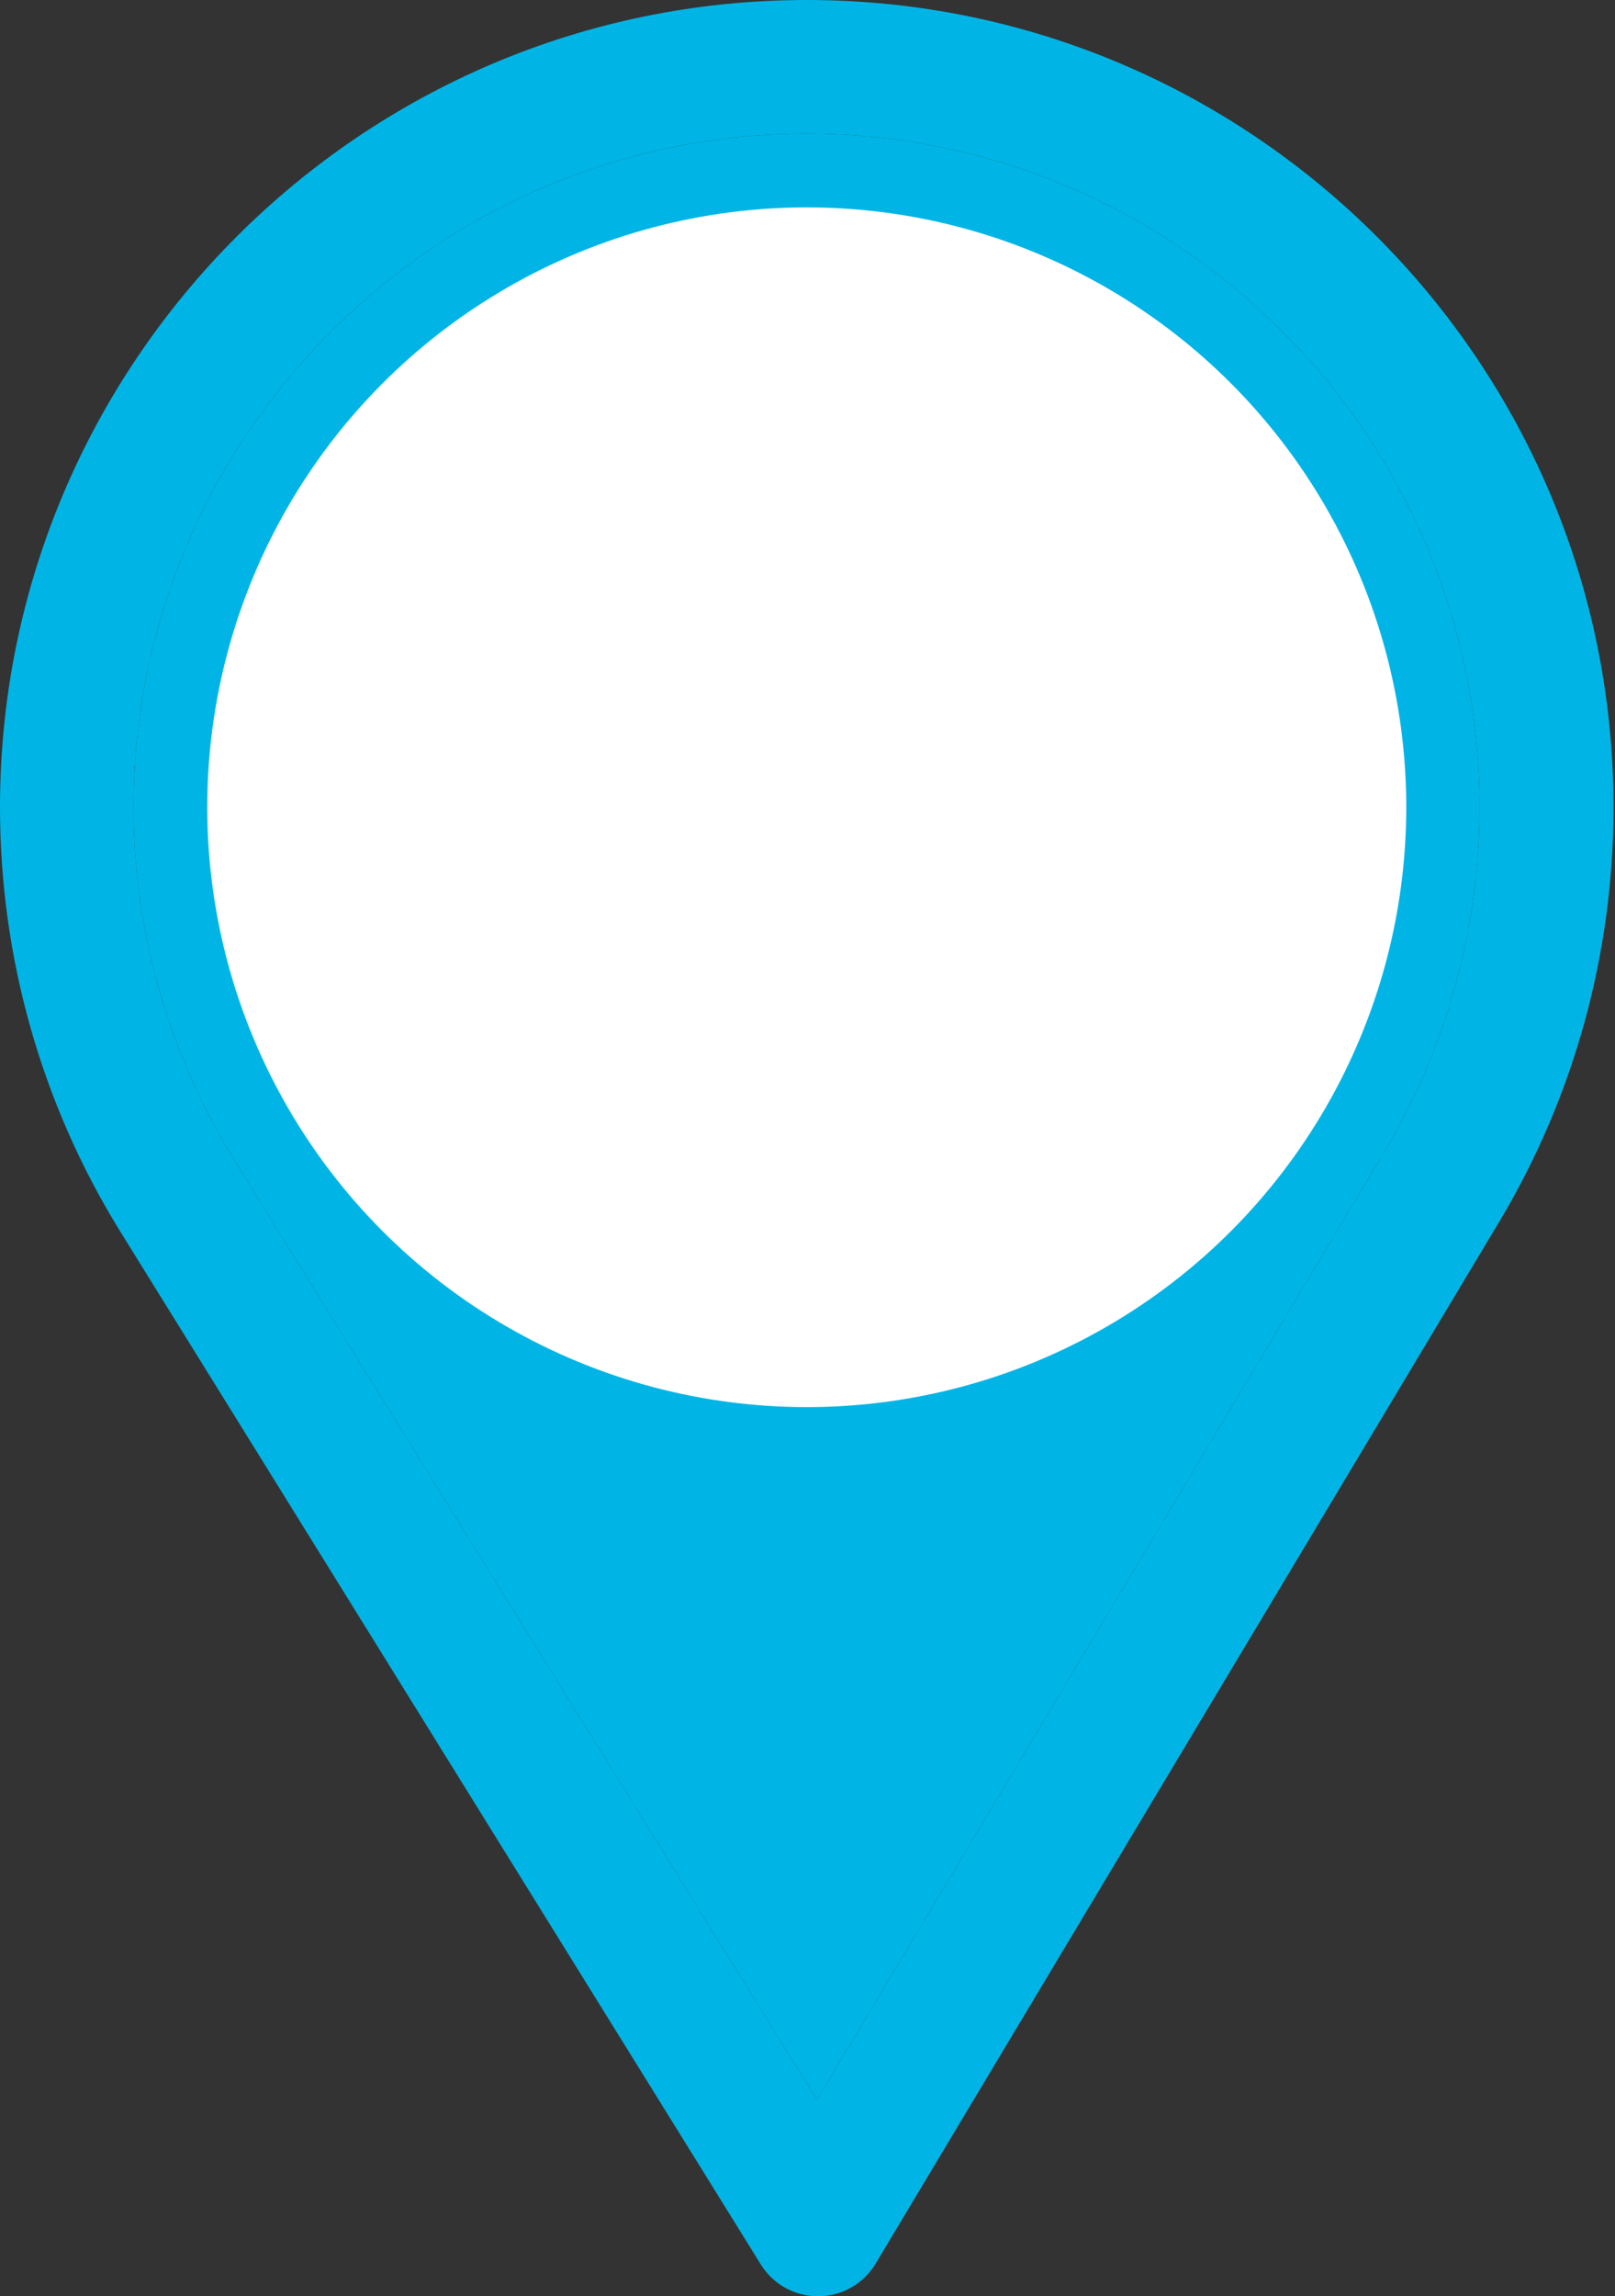 <?xml version="1.0" encoding="UTF-8"?> <svg xmlns="http://www.w3.org/2000/svg" width="829" height="1178" viewBox="0 0 829 1178" fill="none"><rect x="0" y="0" width="829" height="1178" fill="#333333" stroke="none"/> <g clip-path="url(#clip0)"> <path d="M414.116 0C185.773 0 0 185.783 0 414.141C0 491.295 21.371 566.59 61.816 631.914L390.544 1161.69C396.841 1171.83 407.934 1178 419.866 1178C419.958 1178 420.047 1178 420.139 1178C432.174 1177.91 443.291 1171.55 449.473 1161.22L769.821 626.319C808.035 562.375 828.233 489.006 828.233 414.141C828.233 185.783 642.46 0 414.116 0ZM710.591 590.882L419.343 1077.19L120.478 595.548C86.813 541.176 68.559 478.447 68.559 414.141C68.559 223.843 223.83 68.563 414.116 68.563C604.403 68.563 759.443 223.843 759.443 414.141C759.443 476.54 742.393 537.665 710.591 590.882Z" fill="#00B5E5"></path> <path d="M710.591 590.882L419.343 1077.19L120.478 595.548C86.813 541.176 68.559 478.447 68.559 414.141C68.559 223.843 223.83 68.563 414.116 68.563C604.403 68.563 759.443 223.843 759.443 414.141C759.443 476.54 742.393 537.665 710.591 590.882Z" fill="#00B5E5"></path> <path d="M414.117 207.07C299.945 207.07 207.059 299.962 207.059 414.141C207.059 527.59 298.433 621.211 414.117 621.211C531.227 621.211 621.175 526.343 621.175 414.141C621.175 299.962 528.289 207.07 414.117 207.07ZM414.117 552.648C337.604 552.648 275.618 490.451 275.618 414.141C275.618 338.022 338.002 275.634 414.117 275.634C490.231 275.634 552.386 338.022 552.386 414.141C552.386 489.337 491.842 552.648 414.117 552.648Z" fill="#00B5E5"></path> <ellipse cx="414.116" cy="414.116" rx="307.733" ry="307.733" fill="white"></ellipse> <path d="M597.488 344.553H593.737L558.566 249.861C555.487 241.57 547.476 236 538.632 236H290.366C281.523 236 273.512 241.57 270.432 249.861L235.262 344.553H231.511C224.061 344.553 218 350.614 218 358.064V368.919C218 376.369 224.061 382.43 231.511 382.43H233.508V508.612C233.508 511.791 236.085 514.369 239.265 514.369C242.445 514.369 245.022 511.791 245.022 508.612V382.43H335.412C340.47 382.43 345.226 380.46 348.803 376.883L414.5 311.185L480.197 376.883C483.774 380.459 488.53 382.429 493.588 382.429H583.978V397.692C583.978 400.871 586.555 403.448 589.735 403.448C592.915 403.448 595.492 400.871 595.492 397.692V382.429H597.489C604.938 382.429 611 376.368 611 368.918V358.063C610.999 350.614 604.938 344.553 597.488 344.553ZM281.225 253.869C282.638 250.067 286.311 247.514 290.366 247.514H538.632C542.687 247.514 546.361 250.068 547.773 253.869L581.455 344.553H501.433L427.891 271.011C424.314 267.435 419.559 265.464 414.5 265.464C409.441 265.464 404.685 267.434 401.108 271.011L327.566 344.553H247.543L281.225 253.869ZM599.486 368.919C599.486 370.02 598.59 370.916 597.488 370.916H493.588C491.605 370.916 489.74 370.144 488.338 368.742L418.57 298.974C417.49 297.894 416.026 297.287 414.499 297.287C412.971 297.287 411.508 297.894 410.428 298.974L340.66 368.742C339.258 370.144 337.393 370.916 335.409 370.916H231.511C230.409 370.916 229.514 370.02 229.514 368.919V358.064C229.514 356.962 230.409 356.067 231.511 356.067H329.951C331.478 356.067 332.942 355.46 334.022 354.38L409.251 279.152C410.653 277.75 412.517 276.978 414.5 276.978C416.484 276.978 418.348 277.75 419.75 279.152L494.978 354.38C496.058 355.46 497.522 356.067 499.05 356.067H597.49C598.591 356.067 599.487 356.962 599.487 358.064V368.919H599.486Z" fill="white"></path> <path d="M564.148 542.156C567.328 542.156 569.904 539.579 569.904 536.399V434.05C569.904 430.87 567.328 428.293 564.148 428.293H486.609C483.429 428.293 480.853 430.87 480.853 434.05V536.399C480.853 539.579 483.429 542.156 486.609 542.156H564.148ZM558.391 505.83H531.135V478.575H558.391V505.83ZM519.621 505.83H492.366V478.575H519.621V505.83ZM558.391 530.642H492.366V517.344H558.391V530.642ZM558.391 467.061H531.135V439.806H558.391V467.061ZM519.621 439.807V467.062H492.366V439.807H519.621Z" fill="white"></path> <path d="M342.389 542.156C345.569 542.156 348.146 539.579 348.146 536.399V434.05C348.146 430.87 345.569 428.293 342.389 428.293H264.851C261.671 428.293 259.094 430.87 259.094 434.05V536.399C259.094 539.579 261.671 542.156 264.851 542.156H342.389ZM336.632 505.83H309.377V478.575H336.632V505.83ZM297.863 505.83H270.607V478.575H297.863V505.83ZM336.632 530.642H270.607V517.344H336.632V530.642ZM336.632 467.061H309.377V439.806H336.632V467.061ZM297.863 439.807V467.062H270.607V439.807H297.863Z" fill="white"></path> <path d="M433.108 453.106H395.89C392.71 453.106 390.133 455.684 390.133 458.863V483.675C390.133 486.855 392.71 489.432 395.89 489.432H433.108C436.288 489.432 438.865 486.855 438.865 483.675V458.863C438.865 455.684 436.288 453.106 433.108 453.106ZM427.351 477.918H401.646V464.62H427.351V477.918Z" fill="white"></path> <path d="M445.068 380.549C445.068 363.694 431.355 349.98 414.499 349.98C397.643 349.98 383.931 363.694 383.931 380.549C383.931 397.404 397.643 411.119 414.499 411.119C431.355 411.119 445.068 397.405 445.068 380.549ZM395.444 380.549C395.444 370.043 403.993 361.494 414.499 361.494C425.006 361.494 433.554 370.043 433.554 380.549C433.554 391.056 425.006 399.605 414.499 399.605C403.993 399.605 395.444 391.057 395.444 380.549Z" fill="white"></path> <path d="M605.242 550.804H595.492V424.622C595.492 421.443 592.915 418.865 589.735 418.865C586.555 418.865 583.978 421.443 583.978 424.622V550.804H463.678V434.052C463.678 430.872 461.101 428.295 457.921 428.295H371.079C367.899 428.295 365.322 430.872 365.322 434.052V550.804H245.021V535.542C245.021 532.362 242.444 529.785 239.264 529.785C236.084 529.785 233.507 532.362 233.507 535.542V550.804H223.757C220.577 550.804 218 553.382 218 556.561V582.924C218 586.103 220.577 588.681 223.757 588.681H605.242C608.423 588.681 610.999 586.103 610.999 582.924V556.561C610.999 553.382 608.423 550.804 605.242 550.804ZM376.835 508.817H385.036C388.216 508.817 390.793 506.239 390.793 503.06C390.793 499.881 388.216 497.303 385.036 497.303H376.835V439.809H452.165V550.804H376.835V508.817ZM599.486 577.167H229.514V562.318H599.486V577.167Z" fill="white"></path> </g> <defs> <clipPath id="clip0"> <rect width="828.233" height="1178" fill="white"></rect> </clipPath> </defs> </svg> 